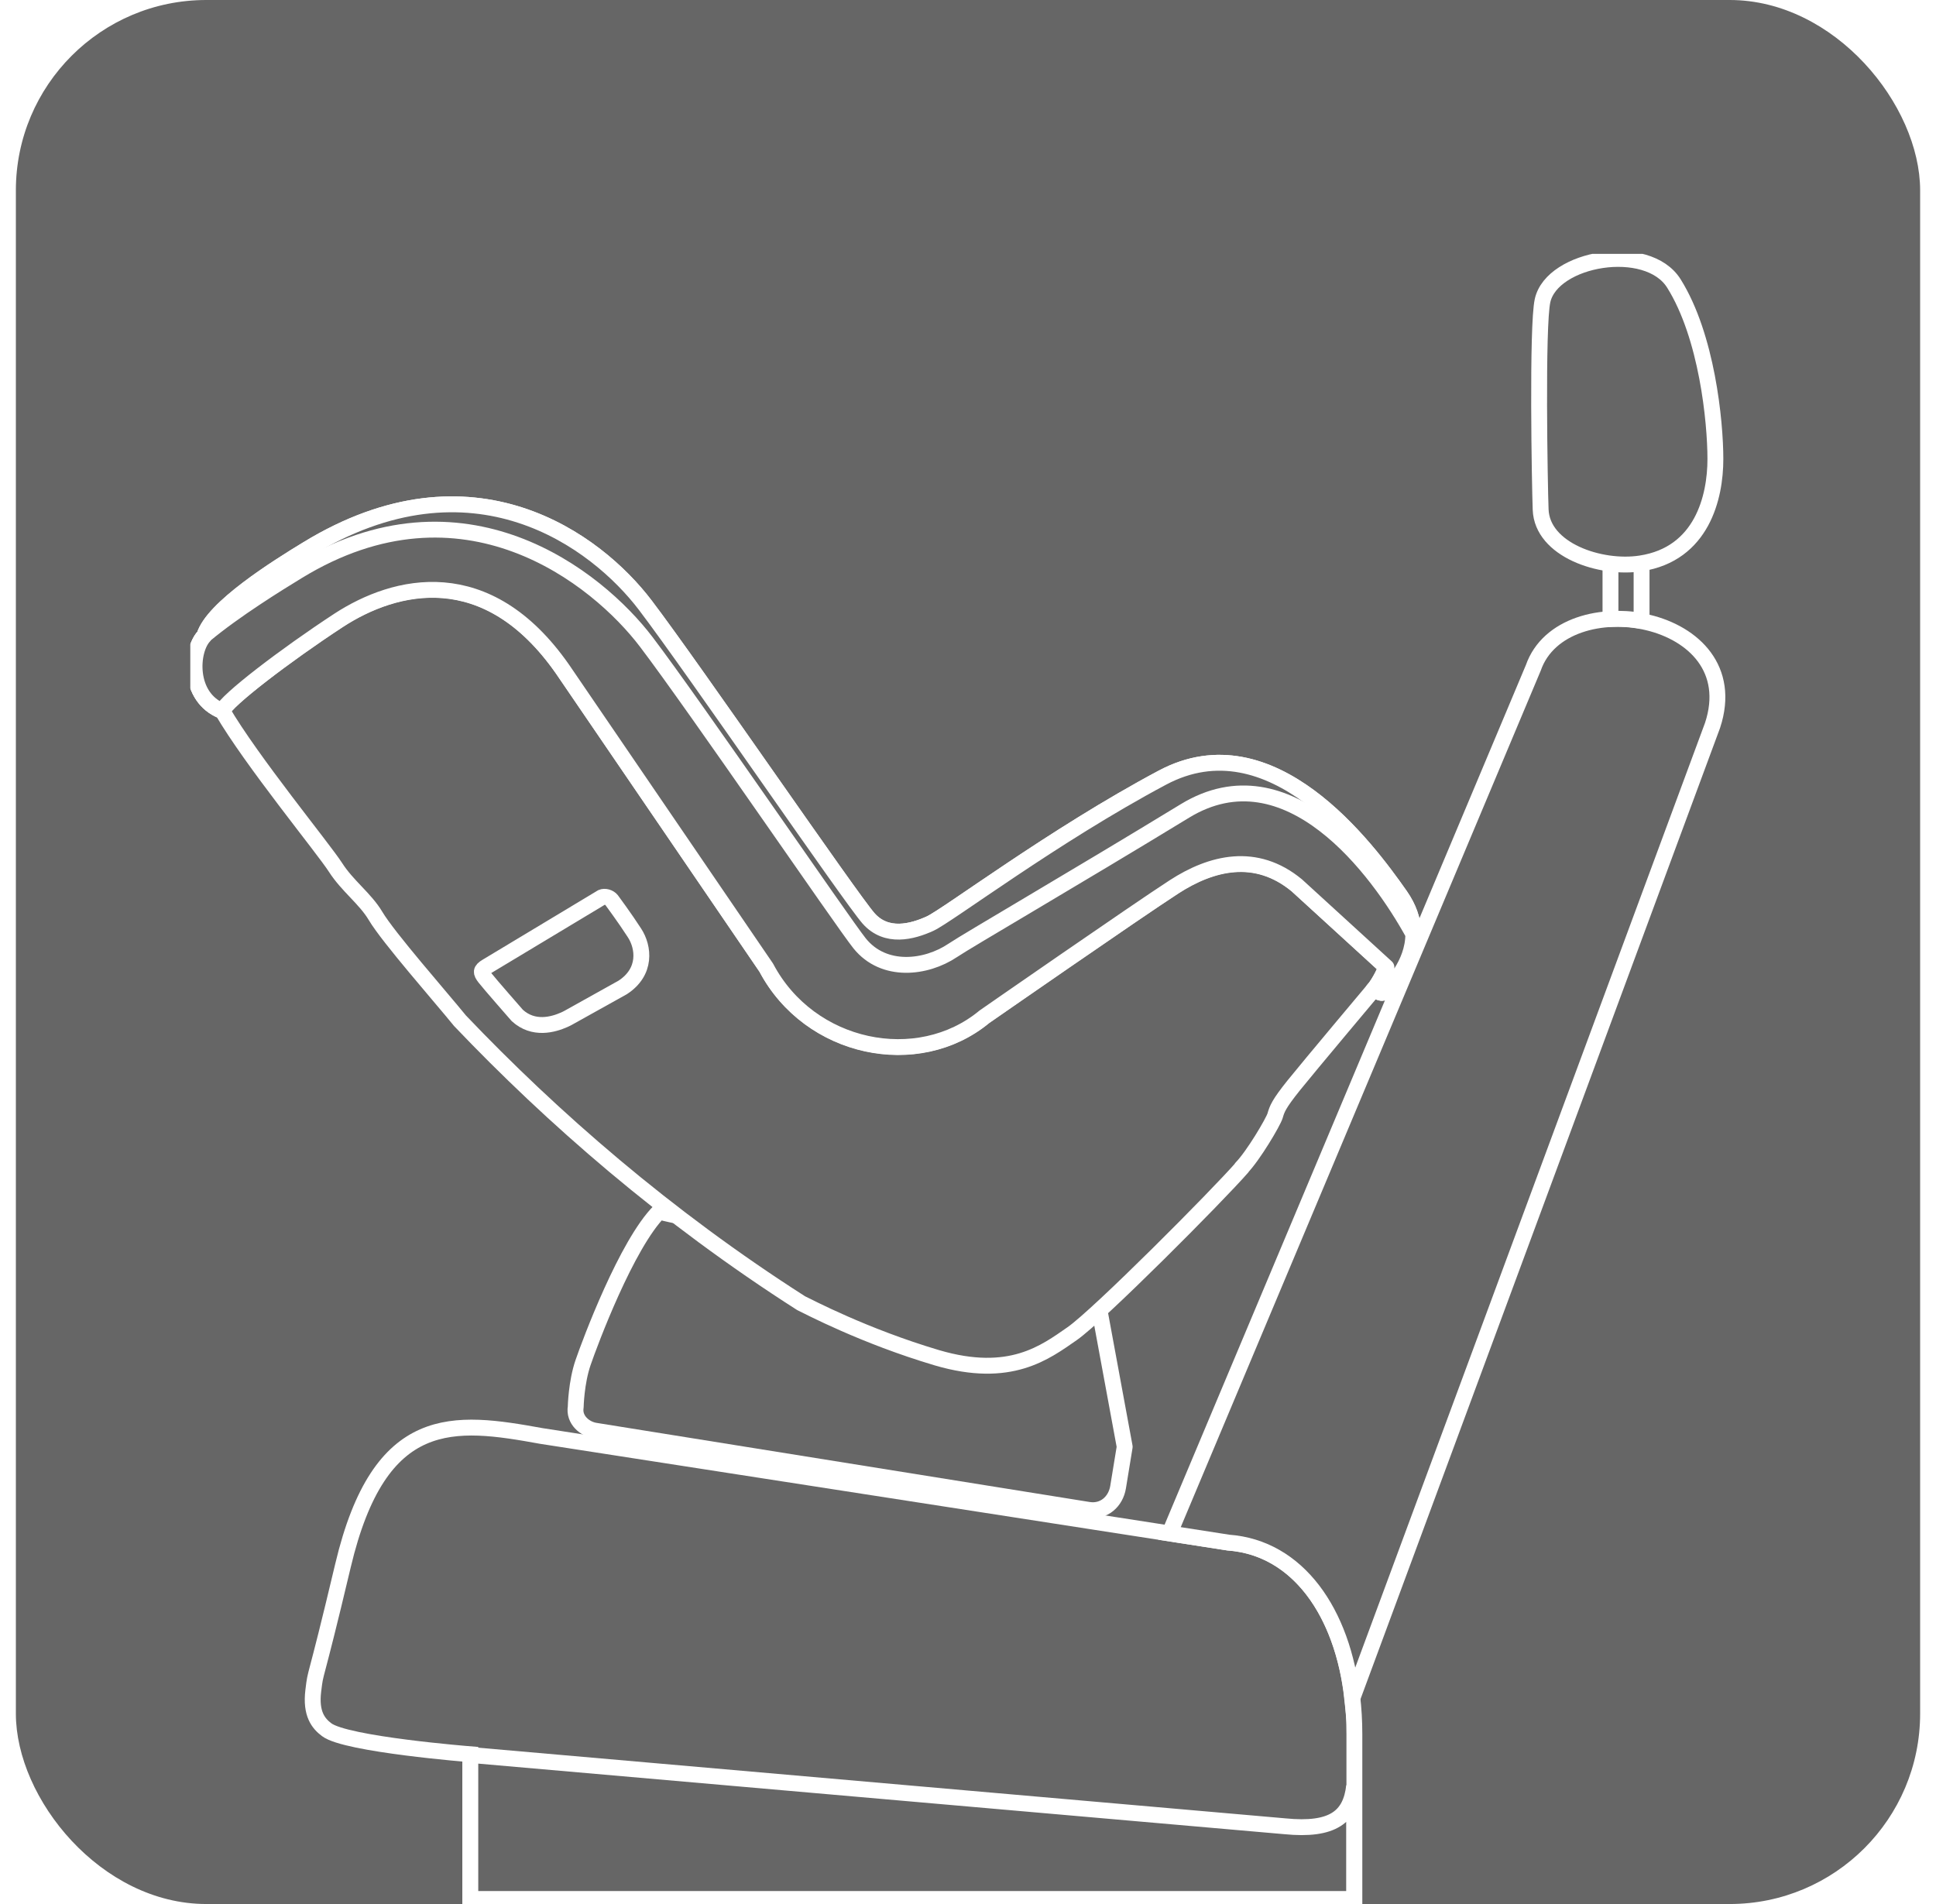 <svg width="61" height="60" viewBox="0 0 61 60" fill="none" xmlns="http://www.w3.org/2000/svg">
<rect width="61" height="60" fill="#E4E4E4"/>
<g clip-path="url(#clip0_0_1)">
<rect width="375" height="2304" transform="translate(-157 -484)" fill="white"/>
<rect x="0.5" width="60" height="60" rx="6" fill="#666666"/>
<rect x="8.5" y="8" width="44" height="44" fill="#666666"/>
<g clip-path="url(#clip1_0_1)">
<path d="M18.371 42.939C18.586 42.31 19.745 39.203 20.778 38.169C20.897 38.372 34.419 40.431 34.501 40.518L35.437 45.591L35.229 46.863C35.155 47.318 34.783 47.658 34.293 47.578L18.757 45.085C18.43 45.034 18.073 44.745 18.14 44.334C18.14 44.334 18.155 43.568 18.371 42.939Z" fill="#666666" stroke="white" stroke-width="0.5" stroke-linecap="round" stroke-linejoin="round"/>
<path d="M6.438 20.039C6.698 19.157 8.727 17.886 9.678 17.307C14.901 14.113 18.794 17.047 20.332 19.071C21.87 21.094 26.804 28.306 27.368 28.942C27.933 29.578 28.743 29.361 29.3 29.108C29.857 28.855 33.193 26.333 36.626 24.505C40.059 22.677 43.045 26.687 44.123 28.226C45.2 29.773 43.833 31.073 43.669 31.218C43.506 31.362 43.461 31.218 43.268 31.196C43.268 31.196 41.24 33.61 40.764 34.202C40.289 34.795 40.237 34.947 40.177 35.156C40.118 35.358 39.479 36.435 39.115 36.804C39.115 36.804 39.122 36.804 39.137 36.789C38.357 37.685 34.612 41.45 33.78 42.028C32.933 42.614 31.834 43.466 29.523 42.787C27.212 42.101 25.459 41.168 25.243 41.067C20.979 38.343 17.39 35.207 14.492 32.164C13.883 31.413 12.234 29.541 11.832 28.862C11.505 28.313 10.948 27.923 10.569 27.33C10.19 26.738 7.917 23.97 6.996 22.387C5.903 21.976 6 20.487 6.438 20.039Z" fill="#666666" stroke="white" stroke-width="0.5" stroke-linecap="round" stroke-linejoin="round"/>
<path d="M6.438 20.039C6.698 19.157 8.727 17.886 9.678 17.307C14.901 14.113 18.794 17.047 20.332 19.071C21.87 21.094 26.804 28.306 27.368 28.942C27.933 29.578 28.743 29.361 29.3 29.108C29.857 28.855 33.193 26.333 36.626 24.505C40.059 22.677 43.045 26.687 44.123 28.226C45.2 29.773 43.833 31.073 43.669 31.218C43.506 31.362 43.462 31.218 43.268 31.196C43.491 30.943 43.684 30.474 43.684 30.474L40.861 27.894C39.568 26.824 38.171 27.178 36.998 27.937C35.824 28.696 31.016 32.034 31.016 32.034C28.921 33.769 25.511 33.075 24.144 30.488L17.724 21.079C15.339 17.662 12.449 18.384 10.673 19.54C8.994 20.639 7.122 22.07 7.003 22.402C5.903 21.976 6 20.487 6.438 20.039Z" fill="#666666" stroke="white" stroke-width="0.5" stroke-linecap="round" stroke-linejoin="round"/>
<path d="M20.362 20.227C21.9 22.25 26.558 29.072 27.086 29.729C27.851 30.676 29.181 30.51 30.013 29.953C30.519 29.614 33.795 27.713 37.339 25.552C40.579 23.58 43.417 27.402 44.531 29.433C44.531 30.401 43.788 31.117 43.669 31.225C43.506 31.377 43.462 31.225 43.268 31.203C43.491 30.951 43.684 30.481 43.684 30.481L40.861 27.901C39.568 26.832 38.171 27.186 36.998 27.944C35.824 28.703 31.016 32.042 31.016 32.042C28.921 33.776 25.511 33.082 24.144 30.495L17.724 21.087C15.339 17.669 12.449 18.391 10.673 19.547C8.994 20.646 7.122 22.077 7.003 22.409C5.903 21.976 6 20.487 6.438 20.039C6.438 20.032 6.446 20.017 6.453 20.01C7.397 19.222 8.764 18.377 9.381 18.001C14.604 14.807 18.824 18.203 20.362 20.227Z" fill="#666666" stroke="white" stroke-width="0.5" stroke-linecap="round" stroke-linejoin="round"/>
<path d="M18.958 28.277C19.054 28.233 19.203 28.277 19.27 28.363C19.27 28.363 19.693 28.934 19.991 29.397C20.288 29.852 20.377 30.625 19.619 31.117C19.619 31.117 18.178 31.919 17.999 32.02C17.955 32.042 17.88 32.092 17.776 32.136C17.435 32.287 16.811 32.468 16.298 31.998C16.298 31.998 15.399 30.972 15.273 30.806C15.146 30.64 15.139 30.575 15.332 30.459L18.936 28.291C18.936 28.291 18.95 28.277 18.965 28.277" fill="#666666"/>
<path d="M18.958 28.277C19.054 28.233 19.203 28.277 19.27 28.363C19.27 28.363 19.693 28.934 19.991 29.397C20.288 29.852 20.377 30.625 19.619 31.117C19.619 31.117 18.178 31.919 17.999 32.02C17.955 32.042 17.88 32.092 17.776 32.136C17.435 32.287 16.811 32.468 16.298 31.998C16.298 31.998 15.399 30.972 15.273 30.806C15.146 30.64 15.139 30.575 15.332 30.459L18.936 28.291C18.936 28.291 18.95 28.277 18.965 28.277" stroke="white" stroke-width="0.5" stroke-linecap="round" stroke-linejoin="round"/>
<path d="M39.167 36.782C39.167 36.782 39.137 36.796 39.13 36.803C39.137 36.803 39.152 36.789 39.167 36.789V36.782Z" fill="#006BA6" stroke="white" stroke-width="0.34" stroke-linecap="round" stroke-linejoin="round"/>
<path d="M17.056 45.251L38.706 48.611C41.18 48.792 42.674 51.379 42.674 54.645V59.841H14.819V55.281C14.819 55.281 10.904 54.971 10.294 54.508C10.034 54.313 9.782 54.009 9.871 53.28C9.96 52.55 9.871 53.28 10.807 49.334C11.966 44.442 14.307 44.753 17.056 45.251Z" fill="#666666" stroke="white" stroke-width="0.5" stroke-miterlimit="10"/>
<path d="M48.313 21.043L36.849 48.322L38.706 48.611C40.891 48.77 42.31 50.808 42.607 53.525L53.96 22.857C55.126 19.316 49.249 18.362 48.313 21.043Z" fill="#666666" stroke="white" stroke-width="0.5" stroke-miterlimit="10"/>
<path d="M40.482 57.55C42.005 57.702 42.555 57.247 42.666 56.286V59.841H14.819V55.303L40.482 57.55Z" fill="#666666" stroke="white" stroke-width="0.5" stroke-miterlimit="10"/>
<path d="M51.723 19.576V17.748C51.723 17.748 51.709 17.748 51.701 17.748C51.404 17.792 51.077 17.792 50.743 17.748V19.504C51.07 19.49 51.397 19.504 51.723 19.569V19.576Z" fill="#666666" stroke="white" stroke-width="0.5" stroke-miterlimit="10"/>
<path d="M48.603 9.474C48.425 10.269 48.514 15.306 48.543 16.057C48.588 17.329 50.423 17.951 51.694 17.755C53.633 17.459 54.049 15.66 54.049 14.467C54.049 13.275 53.782 10.594 52.741 8.932C51.909 7.603 48.9 8.123 48.603 9.474Z" fill="#666666" stroke="white" stroke-width="0.5" stroke-miterlimit="10"/>
</g>
</g>
<defs>
<clipPath id="clip0_0_1">
<rect width="375" height="2304" fill="white" transform="translate(-157 -484)"/>
</clipPath>
<clipPath id="clip1_0_1">
<rect width="49" height="52" fill="white" transform="translate(6 8)"/>
</clipPath>
</defs>
</svg>
